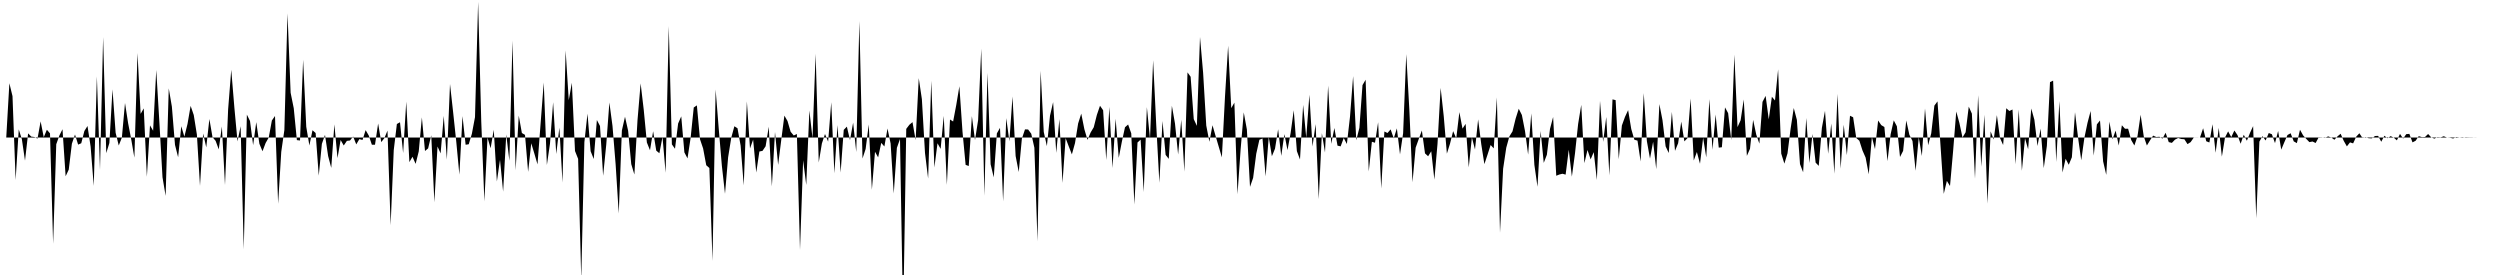 <svg viewBox="0 0 200 22" >
<polyline points="0,11 0.25,11 0.50,11 0.75,6.66 1,7.69 1.25,14.40 1.50,10.35 1.75,11.14 2,12.85 2.25,10.67 2.50,10.93 2.75,10.96 3,11.09 3.25,9.71 3.50,10.98 3.75,10.38 4,10.67 4.25,19.50 4.50,11.54 4.75,10.84 5,10.34 5.25,14.10 5.50,13.57 5.75,11.50 6,10.76 6.25,11.57 6.50,11.46 6.75,10.48 7,10.08 7.25,11.73 7.50,14.87 7.75,6.11 8,13.59 8.25,2.97 8.50,12.25 8.75,11.44 9,7.15 9.25,10.62 9.50,11.64 9.75,11.01 10,8.24 10.25,9.86 10.50,11.16 10.75,12.61 11,4.24 11.25,9.11 11.50,8.67 11.75,14.14 12,10.03 12.25,10.46 12.50,5.60 12.75,9.78 13,14.18 13.25,15.67 13.50,7.07 13.75,8.53 14,11.59 14.25,12.58 14.50,10.10 14.75,10.93 15,9.92 15.25,8.47 15.50,9.20 15.75,10.76 16,14.87 16.25,10.68 16.50,11.79 16.75,9.52 17,10.97 17.25,11.27 17.50,11.95 17.75,10.12 18,14.80 18.25,8.75 18.50,5.58 18.75,8.61 19,11.31 19.25,10.10 19.50,19.95 19.75,9.17 20,9.68 20.25,11.61 20.50,9.77 20.75,11.50 21,12.10 21.25,11.44 21.50,11 21.75,9.64 22,9.28 22.25,16.30 22.50,12.15 22.75,10.40 23,1.07 23.25,7.42 23.50,8.66 23.75,11.21 24,11.24 24.25,4.78 24.50,10.14 24.75,11.64 25,10.42 25.25,10.64 25.50,14.05 25.75,11.51 26,10.79 26.25,12.48 26.50,13.43 26.75,9.95 27,12.65 27.25,11.20 27.50,11.64 27.75,11.27 28,11.24 28.25,10.92 28.50,11.55 28.75,11.13 29,11.20 29.25,10.41 29.50,10.84 29.75,11.58 30,11.58 30.25,9.88 30.50,11.37 30.75,11.05 31,10.45 31.25,18.02 31.50,12.01 31.75,9.92 32,9.78 32.25,12.24 32.50,8.13 32.75,12.97 33,12.54 33.25,13.11 33.50,12.11 33.75,9.39 34,12.08 34.25,11.87 34.50,10.82 34.75,16.18 35,11.72 35.25,12.27 35.50,9.27 35.75,12.77 36,6.72 36.25,8.97 36.50,11.32 36.75,13.97 37,9.29 37.25,11.58 37.50,11.54 37.75,10.70 38,9.37 38.25,0.15 38.50,9.71 38.75,16.11 39,11.01 39.25,11.86 39.50,10.38 39.75,14.52 40,12.78 40.25,15.33 40.50,10.76 40.75,12.86 41,3.25 41.25,13.62 41.50,9.25 41.75,10.64 42,10.79 42.25,13.75 42.50,11.46 42.75,12.29 43,13.15 43.25,9.86 43.50,6.60 43.75,13.20 44,11.48 44.25,8.18 44.50,12.32 44.75,10.21 45,14.60 45.25,4.03 45.50,8.02 45.75,6.62 46,12.08 46.25,12.71 46.50,22.32 46.75,11.37 47,9.09 47.25,12.10 47.50,12.72 47.75,9.60 48,10.08 48.25,14.06 48.50,11.57 48.75,8.20 49,10.08 49.25,13.14 49.50,17.08 49.75,10.44 50,9.34 50.25,10.46 50.50,13.13 50.75,13.96 51,9.62 51.25,6.67 51.50,8.79 51.75,11.40 52,12.02 52.25,10.50 52.50,12.05 52.75,12.26 53,10.95 53.25,13.82 53.50,2.09 53.75,11.55 54,11.90 54.25,9.88 54.50,9.31 54.75,12.19 55,12.67 55.25,11.03 55.50,8.60 55.75,8.43 56,11.14 56.25,11.88 56.50,13.22 56.75,13.44 57,20.88 57.25,7.16 57.50,10.31 57.75,13.27 58,15.50 58.25,12.58 58.50,11.02 58.75,10.10 59,10.26 59.25,11.65 59.50,14.83 59.75,8.11 60,11.88 60.25,11.17 60.50,13.80 60.75,12.12 61,12.07 61.25,11.70 61.50,10.14 61.75,14.91 62,10.56 62.25,13.19 62.50,11.20 62.75,9.25 63,9.68 63.25,10.54 63.50,10.84 63.75,10.72 64,20 64.25,12.82 64.50,14.80 64.75,8.84 65,11.05 65.25,4.30 65.50,13 65.75,11.48 66,10.72 66.25,11.33 66.50,8.18 66.75,13.86 67,10.01 67.25,13.80 67.50,10.39 67.75,10.13 68,11.21 68.25,9.81 68.50,12.16 68.75,1.69 69,12.68 69.25,11.92 69.50,9.96 69.75,15.18 70,12.14 70.25,12.59 70.50,11.43 70.75,11.72 71,10.28 71.25,11.48 71.50,15.48 71.75,11.83 72,11.12 72.25,25.67 72.50,10.31 72.75,9.98 73,9.77 73.25,11.21 73.50,6.25 73.75,7.93 74,12.24 74.25,14.28 74.50,6.46 74.75,13.40 75,11.46 75.25,11.91 75.50,9.27 75.75,14.79 76,9.56 76.25,9.72 76.50,8.40 76.75,6.90 77,10.54 77.25,13.19 77.50,13.28 77.75,9.29 78,11.21 78.25,9.61 78.50,3.89 78.75,15.66 79,5.83 79.25,13.14 79.50,14.19 79.75,10.67 80,10.23 80.25,16.11 80.50,9.45 80.75,11.30 81,7.72 81.25,12.48 81.50,13.76 81.75,11.09 82,10.35 82.25,10.36 82.50,10.70 82.75,11.82 83,19.31 83.25,5.66 83.50,10.55 83.75,11.69 84,9.26 84.25,8.17 84.50,12.23 84.75,9.53 85,14.63 85.25,11.05 85.50,11.71 85.75,12.35 86,11.45 86.25,9.88 86.50,9.09 86.75,10.34 87,11.19 87.25,10.60 87.50,10.18 87.75,9.19 88,8.46 88.25,8.82 88.50,12.80 88.75,8.55 89,13.44 89.25,9.50 89.50,12.63 89.75,11.33 90,10.18 90.25,9.96 90.50,10.67 90.75,16.36 91,11.40 91.25,11.17 91.50,15.36 91.75,8.57 92,11.10 92.25,4.82 92.50,10.02 92.75,14.62 93,9.68 93.25,12.39 93.50,12.71 93.75,8.46 94,9.89 94.25,12.36 94.50,9.58 94.75,13.73 95,5.79 95.25,6.14 95.50,9.53 95.75,10.07 96,2.96 96.25,5.83 96.50,10.04 96.75,11.34 97,10.02 97.25,10.89 97.50,11.74 97.75,12.59 98,7.72 98.25,3.66 98.50,8.65 98.75,8.21 99,15.54 99.25,11.95 99.50,8.99 99.75,10.36 100,14.95 100.25,14.23 100.50,12.30 100.75,11.18 101,11.08 101.25,14.11 101.50,10.95 101.75,12.50 102,11.90 102.25,10.34 102.50,12.47 102.75,10.73 103,12.01 103.25,10.64 103.50,8.82 103.75,12.09 104,12.76 104.25,8.39 104.50,11.02 104.75,7.58 105,11.72 105.25,9.93 105.50,15.93 105.75,10.65 106,12.20 106.25,6.85 106.50,11.51 106.75,10.24 107,11.65 107.25,11.71 107.50,11.04 107.75,11.52 108,9.34 108.25,6.09 108.50,11.22 108.75,10.23 109,6.81 109.25,6.38 109.50,13.72 109.75,11.34 110,11.42 110.25,9.78 110.50,15.08 110.75,10.52 111,10.64 111.25,10.35 111.50,11.07 111.75,10.27 112,12.35 112.25,10.66 112.50,4.33 112.75,8.83 113,14.58 113.25,11.82 113.50,11.12 113.75,10.44 114,12.27 114.25,12.50 114.50,12.10 114.75,14.37 115,11.52 115.25,7.03 115.50,9.30 115.75,12.29 116,11.50 116.25,10.49 116.50,11.07 116.75,8.97 117,10.29 117.25,9.91 117.50,13.39 117.75,10.99 118,11.96 118.25,9.55 118.50,11.53 118.75,13.13 119,12.38 119.25,11.60 119.50,11.87 119.75,7.79 120,18.62 120.25,13.50 120.50,11.82 120.75,10.91 121,10.51 121.25,9.49 121.50,8.70 121.75,9.20 122,10.48 122.25,12.37 122.50,9.07 122.75,13.19 123,14.94 123.25,10.48 123.50,13.03 123.75,12.38 124,10.31 124.25,9.36 124.50,14.06 124.75,13.96 125,13.90 125.25,13.97 125.50,11.98 125.75,14.13 126,12.27 126.25,9.92 126.50,8.39 126.75,13.05 127,12 127.25,12.75 127.50,12.17 127.75,14.40 128,8.07 128.25,11.35 128.50,9.36 128.75,14.03 129,7.95 129.25,8.01 129.50,12.74 129.75,10.04 130,9.35 130.25,8.81 130.50,10.32 130.75,11.18 131,11.25 131.25,12.92 131.50,7.45 131.75,11.29 132,12.69 132.25,11.34 132.50,13.53 132.75,8.33 133,9.62 133.25,11.71 133.50,12.24 133.75,8.95 134,12.07 134.25,11.46 134.50,9.73 134.75,11.31 135,11.05 135.25,7.88 135.50,12.84 135.75,12.16 136,13.10 136.25,11.02 136.50,12.59 136.75,7.93 137,11.98 137.25,9.16 137.50,11.81 137.75,11.78 138,8.59 138.25,9.05 138.50,11.20 138.75,4.37 139,10.17 139.25,9.62 139.50,7.96 139.75,12.47 140,11.90 140.25,9.59 140.50,10.77 140.75,11.49 141,8.15 141.25,7.67 141.50,9.55 141.75,7.74 142,8.04 142.25,5.55 142.50,12.29 142.75,13.09 143,12.27 143.25,10.29 143.50,8.64 143.75,9.59 144,13.13 144.25,13.78 144.50,9.44 144.75,13.04 145,10.72 145.25,13.01 145.50,13.27 145.75,10.23 146,8.87 146.25,12.30 146.50,9.88 146.75,13.90 147,7.51 147.25,13.49 147.50,9.98 147.75,12.41 148,9.26 148.25,9.38 148.50,11.04 148.75,11.26 149,12.04 149.25,12.61 149.50,13.94 149.75,10.96 150,11.93 150.25,9.64 150.50,10.01 150.75,10.16 151,12.89 151.25,10.74 151.50,9.63 151.75,10.10 152,12.56 152.25,12.07 152.50,9.64 152.75,10.78 153,11.28 153.25,13.66 153.50,10.99 153.75,12.48 154,8.68 154.25,11.62 154.50,10.66 154.75,8.45 155,8.11 155.25,11.78 155.50,15.51 155.75,14.47 156,14.88 156.25,12.07 156.50,8.92 156.75,9.83 157,11 157.25,10.58 157.50,8.53 157.75,9.09 158,14.29 158.25,7.62 158.50,13.34 158.75,9.18 159,16.29 159.25,10.51 159.50,11.16 159.75,9.21 160,11.04 160.25,11.60 160.50,8.66 160.75,8.88 161,8.76 161.25,13.14 161.50,8.77 161.75,13.66 162,11.06 162.25,11.94 162.50,8.68 162.75,9.58 163,11.68 163.25,10.29 163.50,13.45 163.75,11.67 164,6.57 164.25,6.45 164.50,12.96 164.75,8.08 165,13.80 165.25,12.70 165.50,13.18 165.75,12.58 166,8.98 166.25,11.05 166.50,12.82 166.75,11.03 167,9.83 167.25,8.88 167.50,12.45 167.75,9.95 168,9.64 168.25,12.91 168.50,13.99 168.75,9.73 169,11.14 169.25,10.45 169.50,11.64 169.75,10.02 170,10.30 170.25,10.30 170.50,11.21 170.75,11.64 171,10.89 171.25,9.18 171.50,10.91 171.75,11.64 172,11.23 172.25,10.85 172.50,10.96 172.75,10.94 173,11.09 173.25,10.62 173.50,11.37 173.75,11.43 174,11.17 174.25,11.04 174.50,11.12 174.75,11.14 175,11.53 175.25,11.37 175.50,11.01 175.75,11.01 176,11 176.25,10.26 176.50,11.30 176.75,11.40 177,9.94 177.25,12.22 177.50,10.23 177.75,12.53 178,11 178.25,10.51 178.50,10.97 178.75,10.44 179,10.81 179.25,11.50 179.50,10.78 179.75,11.26 180,10.63 180.25,10.09 180.50,17.46 180.75,11.33 181,10.89 181.25,11.24 181.50,10.64 181.75,10.74 182,11.45 182.25,10.48 182.50,11.97 182.75,11.37 183,10.80 183.25,10.66 183.50,11.31 183.75,11.45 184,10.38 184.25,10.83 184.50,11.11 184.75,11.37 185,11.32 185.25,11.44 185.50,10.98 185.75,10.99 186,11.03 186.25,10.91 186.50,11 186.75,11.18 187,10.91 187.25,10.70 187.50,11.27 187.75,11.71 188,11.39 188.25,11.47 188.50,10.93 188.75,10.66 189,11.04 189.25,10.97 189.50,11.06 189.75,11.07 190,10.88 190.25,10.87 190.50,11.34 190.75,10.86 191,11.06 191.25,10.89 191.50,11.01 191.75,11.23 192,10.71 192.25,11.09 192.50,10.73 192.75,10.71 193,11.39 193.25,11.26 193.50,10.89 193.75,10.97 194,10.96 194.25,10.72 194.50,10.99 194.75,11.09 195,10.97 195.25,10.99 195.50,10.90 195.75,11 196,11.02 196.25,11.08 196.50,10.96 196.75,11 197,11.03 197.25,10.98 197.50,10.99 197.75,10.99 198,11.01 198.25,11 198.50,11 198.75,11 199,11 199.25,11 199.50,11 199.75,11 " />
</svg>